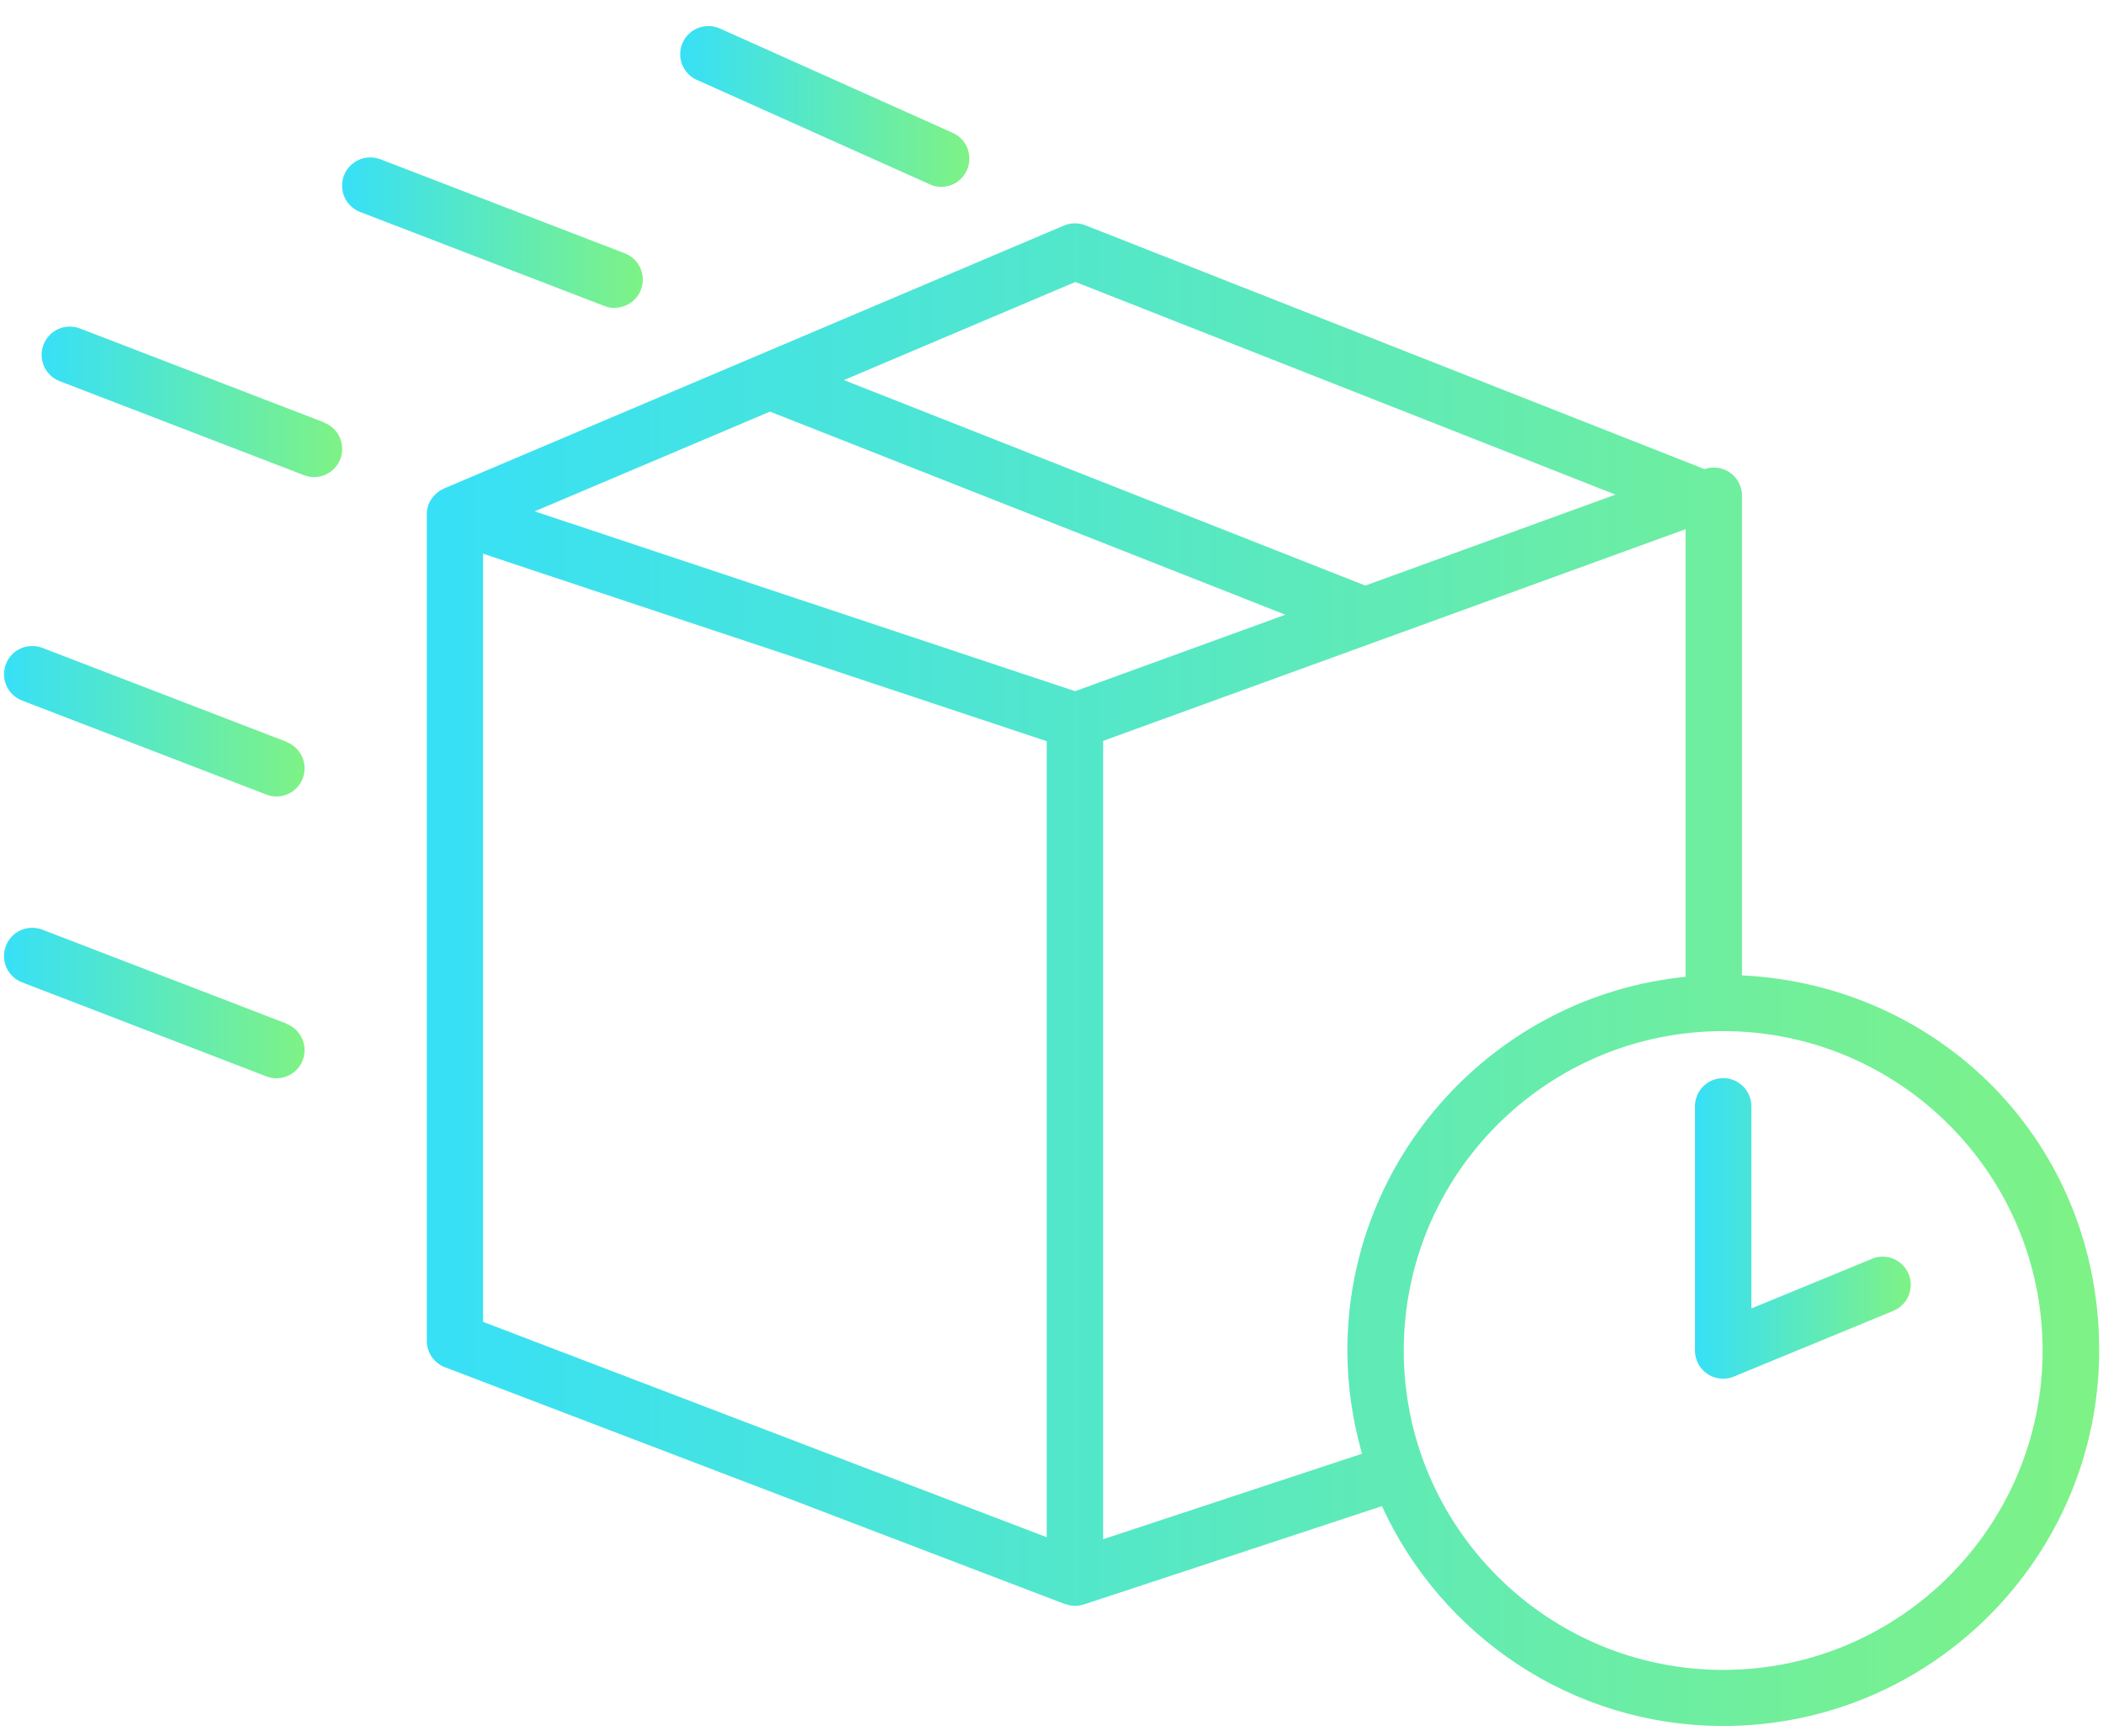 <?xml version="1.0" encoding="UTF-8"?>
<svg id="Calque_1" data-name="Calque 1" xmlns="http://www.w3.org/2000/svg" xmlns:xlink="http://www.w3.org/1999/xlink" viewBox="0 0 132 109">
  <defs>
    <style>
      .cls-1 {
        clip-path: url(#clippath-1);
        fill: url(#Dégradé_sans_nom_2-12);
      }

      .cls-2 {
        fill: url(#Dégradé_sans_nom_2-2);
      }

      .cls-3 {
        fill: url(#Dégradé_sans_nom_2-7);
      }

      .cls-4 {
        fill: url(#Dégradé_sans_nom_2-14);
      }

      .cls-5 {
        fill: url(#Dégradé_sans_nom_2);
      }

      .cls-6 {
        clip-path: url(#clippath-6);
      }

      .cls-7 {
        fill: url(#Dégradé_sans_nom_2-4);
      }

      .cls-8 {
        clip-path: url(#clippath-3);
        fill: url(#Dégradé_sans_nom_2-10);
      }

      .cls-9 {
        clip-path: url(#clippath-2);
        fill: url(#Dégradé_sans_nom_2-11);
      }

      .cls-10 {
        fill: url(#Dégradé_sans_nom_2-3);
      }

      .cls-11 {
        clip-path: url(#clippath-5);
        fill: url(#Dégradé_sans_nom_2-8);
      }

      .cls-12 {
        clip-path: url(#clippath);
        fill: url(#Dégradé_sans_nom_2-13);
      }

      .cls-13 {
        fill: url(#Dégradé_sans_nom_2-5);
      }

      .cls-14 {
        clip-path: url(#clippath-4);
        fill: url(#Dégradé_sans_nom_2-9);
      }

      .cls-15 {
        fill: url(#Dégradé_sans_nom_2-6);
      }
    </style>
    <linearGradient id="Dégradé_sans_nom_2" data-name="Dégradé sans nom 2" x1="42.71" y1="6.68" x2="60.85" y2="6.68" gradientUnits="userSpaceOnUse">
      <stop offset="0" stop-color="#37e0f7"/>
      <stop offset="1" stop-color="#7ef285"/>
    </linearGradient>
    <linearGradient id="Dégradé_sans_nom_2-2" data-name="Dégradé sans nom 2" x1="21.48" y1="14.61" x2="40.35" y2="14.61" xlink:href="#Dégradé_sans_nom_2"/>
    <linearGradient id="Dégradé_sans_nom_2-3" data-name="Dégradé sans nom 2" x1="2.61" y1="25.22" x2="21.48" y2="25.22" xlink:href="#Dégradé_sans_nom_2"/>
    <linearGradient id="Dégradé_sans_nom_2-4" data-name="Dégradé sans nom 2" x1=".25" y1="45.27" x2="19.12" y2="45.27" xlink:href="#Dégradé_sans_nom_2"/>
    <linearGradient id="Dégradé_sans_nom_2-5" data-name="Dégradé sans nom 2" x1=".25" y1="62.96" x2="19.12" y2="62.96" xlink:href="#Dégradé_sans_nom_2"/>
    <linearGradient id="Dégradé_sans_nom_2-6" data-name="Dégradé sans nom 2" x1="26.79" y1="61.19" x2="131.75" y2="61.19" xlink:href="#Dégradé_sans_nom_2"/>
    <linearGradient id="Dégradé_sans_nom_2-7" data-name="Dégradé sans nom 2" x1="106.39" y1="77.11" x2="119.96" y2="77.11" xlink:href="#Dégradé_sans_nom_2"/>
    <linearGradient id="Dégradé_sans_nom_2-8" data-name="Dégradé sans nom 2" x1="106.39" y1="77.11" x2="119.96" y2="77.11" xlink:href="#Dégradé_sans_nom_2"/>
    <linearGradient id="Dégradé_sans_nom_2-9" data-name="Dégradé sans nom 2" x1="26.79" y1="61.19" x2="131.75" y2="61.19" xlink:href="#Dégradé_sans_nom_2"/>
    <linearGradient id="Dégradé_sans_nom_2-10" data-name="Dégradé sans nom 2" x1=".25" y1="62.96" x2="19.12" y2="62.96" xlink:href="#Dégradé_sans_nom_2"/>
    <linearGradient id="Dégradé_sans_nom_2-11" data-name="Dégradé sans nom 2" x1=".25" y1="45.27" x2="19.12" y2="45.27" xlink:href="#Dégradé_sans_nom_2"/>
    <linearGradient id="Dégradé_sans_nom_2-12" data-name="Dégradé sans nom 2" x1="2.61" y1="25.22" x2="21.48" y2="25.22" xlink:href="#Dégradé_sans_nom_2"/>
    <linearGradient id="Dégradé_sans_nom_2-13" data-name="Dégradé sans nom 2" x1="21.48" y1="14.61" x2="40.35" y2="14.61" xlink:href="#Dégradé_sans_nom_2"/>
    <clipPath id="clippath">
      <path class="cls-5" d="m43.75,5.02l14.61,6.55c.23.11.48.16.72.16.68,0,1.32-.39,1.61-1.05.4-.89,0-1.94-.89-2.34l-14.61-6.55c-.89-.4-1.94,0-2.34.89-.4.89,0,1.94.89,2.34Z"/>
    </clipPath>
    <clipPath id="clippath-1">
      <path class="cls-12" d="m38.58,19.32c.71,0,1.38-.43,1.65-1.13.35-.91-.1-1.94-1.02-2.29l-15.33-5.9c-.91-.35-1.94.1-2.29,1.02-.35.91.1,1.94,1.02,2.29l15.33,5.9c.21.08.42.12.63.12Z"/>
    </clipPath>
    <clipPath id="clippath-2">
      <path class="cls-1" d="m20.35,26.52l-15.33-5.9c-.91-.35-1.94.1-2.29,1.02-.35.91.1,1.94,1.02,2.29l15.33,5.9c.21.08.42.12.63.12.71,0,1.38-.43,1.65-1.13.35-.91-.1-1.94-1.02-2.29Z"/>
    </clipPath>
    <clipPath id="clippath-3">
      <path class="cls-9" d="m17.99,46.57l-15.33-5.9c-.91-.35-1.94.1-2.29,1.02-.35.91.1,1.94,1.02,2.29l15.33,5.9c.21.08.42.12.63.12.71,0,1.38-.43,1.65-1.13.35-.91-.1-1.94-1.02-2.29Z"/>
    </clipPath>
    <clipPath id="clippath-4">
      <path class="cls-8" d="m17.99,64.26l-15.33-5.9c-.91-.35-1.94.1-2.29,1.02-.35.91.1,1.94,1.02,2.29l15.33,5.9c.21.08.42.12.63.12.71,0,1.38-.43,1.65-1.13.35-.91-.1-1.93-1.02-2.29Z"/>
    </clipPath>
    <clipPath id="clippath-5">
      <path class="cls-14" d="m109.34,61.25v-30.13c0-.98-.79-1.77-1.77-1.77-.2,0-.4.04-.58.1l-38.87-15.31c-.43-.17-.91-.16-1.34.02L27.86,30.67s-.02.01-.03.02c-.14.06-.27.14-.39.24-.02.02-.04.04-.06.05-.1.09-.18.18-.26.29-.02.03-.04.05-.06.08-.08.12-.14.24-.19.38,0,0,0,.02,0,.03,0,.02,0,.05-.02.07-.04.13-.06.27-.06.4,0,.02,0,.04,0,.06v51.89c0,.73.45,1.39,1.14,1.65l38.92,14.87s.03,0,.04,0c.19.07.38.11.59.11.18,0,.36-.03.54-.09,0,0,.01,0,.02,0l18.7-6.17c3.73,8.13,11.92,13.8,21.43,13.8,13.01,0,23.59-10.58,23.59-23.59s-9.95-22.91-22.41-23.53Zm-41.84-43.55l33.9,13.35-15.7,5.71-32.73-12.9,14.53-6.16Zm-.02,25.69l-33.92-11.29,14.77-6.26,32.35,12.75-13.2,4.8Zm-37.16,39.59v-48.22l35.38,11.77v49.97l-35.38-13.52Zm38.92,13.64v-50.11l36.56-13.29v28.1c-11.9,1.19-21.23,11.26-21.23,23.47,0,2.25.34,4.41.92,6.47l-16.26,5.37Zm38.92,8.21c-11.06,0-20.05-8.99-20.05-20.05s8.99-20.05,20.05-20.05,20.05,8.99,20.05,20.05-8.99,20.05-20.05,20.05Z"/>
    </clipPath>
    <clipPath id="clippath-6">
      <path class="cls-11" d="m117.51,79.02l-7.58,3.12v-12.69c0-.98-.79-1.77-1.77-1.77s-1.77.79-1.77,1.77v15.33c0,.59.29,1.14.78,1.47.3.2.64.3.98.3.23,0,.46-.04.67-.13l10.02-4.13c.9-.37,1.33-1.41.96-2.31-.37-.9-1.4-1.33-2.31-.96Z"/>
    </clipPath>
    <linearGradient id="Dégradé_sans_nom_2-14" data-name="Dégradé sans nom 2" x1="-9" y1="51.5" x2="141" y2="51.5" xlink:href="#Dégradé_sans_nom_2"/>
  </defs>
  <path class="cls-5" d="m43.75,5.02l14.61,6.55c.23.11.48.16.72.16.68,0,1.32-.39,1.61-1.05.4-.89,0-1.94-.89-2.34l-14.61-6.55c-.89-.4-1.94,0-2.34.89-.4.89,0,1.94.89,2.34Z"/>
  <path class="cls-2" d="m38.58,19.32c.71,0,1.38-.43,1.65-1.13.35-.91-.1-1.94-1.02-2.29l-15.33-5.9c-.91-.35-1.94.1-2.29,1.02-.35.91.1,1.94,1.02,2.29l15.33,5.9c.21.08.42.12.63.12Z"/>
  <path class="cls-10" d="m20.35,26.52l-15.33-5.9c-.91-.35-1.94.1-2.29,1.02-.35.91.1,1.94,1.02,2.29l15.33,5.9c.21.08.42.12.63.12.71,0,1.38-.43,1.65-1.13.35-.91-.1-1.94-1.02-2.29Z"/>
  <path class="cls-7" d="m17.99,46.57l-15.33-5.9c-.91-.35-1.94.1-2.29,1.02-.35.91.1,1.94,1.02,2.29l15.33,5.9c.21.08.42.12.63.12.71,0,1.38-.43,1.65-1.13.35-.91-.1-1.94-1.02-2.29Z"/>
  <path class="cls-13" d="m17.99,64.26l-15.33-5.9c-.91-.35-1.94.1-2.29,1.02-.35.91.1,1.94,1.02,2.29l15.33,5.9c.21.08.42.12.63.12.71,0,1.38-.43,1.65-1.13.35-.91-.1-1.93-1.02-2.29Z"/>
  <path class="cls-15" d="m109.34,61.25v-30.13c0-.98-.79-1.77-1.77-1.77-.2,0-.4.04-.58.1l-38.87-15.31c-.43-.17-.91-.16-1.34.02L27.86,30.67s-.02.01-.03.02c-.14.06-.27.14-.39.24-.02.02-.04.04-.06.05-.1.09-.18.18-.26.29-.02.03-.04.05-.06.08-.08.12-.14.24-.19.38,0,0,0,.02,0,.03,0,.02,0,.05-.02.07-.04.13-.06.27-.06.4,0,.02,0,.04,0,.06v51.89c0,.73.45,1.39,1.14,1.65l38.92,14.87s.03,0,.04,0c.19.07.38.11.59.11.18,0,.36-.03.54-.09,0,0,.01,0,.02,0l18.7-6.17c3.73,8.13,11.92,13.8,21.43,13.8,13.01,0,23.59-10.58,23.59-23.59s-9.95-22.91-22.41-23.53Zm-41.84-43.55l33.9,13.35-15.7,5.71-32.73-12.9,14.53-6.16Zm-.02,25.69l-33.92-11.29,14.77-6.26,32.35,12.75-13.2,4.8Zm-37.16,39.59v-48.22l35.38,11.77v49.97l-35.38-13.52Zm38.92,13.64v-50.11l36.56-13.29v28.1c-11.9,1.19-21.23,11.26-21.23,23.47,0,2.25.34,4.41.92,6.47l-16.26,5.37Zm38.92,8.21c-11.06,0-20.05-8.99-20.05-20.05s8.99-20.05,20.05-20.05,20.05,8.99,20.05,20.05-8.99,20.05-20.05,20.05Z"/>
  <path class="cls-3" d="m117.51,79.02l-7.58,3.12v-12.69c0-.98-.79-1.77-1.77-1.77s-1.77.79-1.77,1.77v15.33c0,.59.29,1.14.78,1.47.3.2.64.3.98.3.23,0,.46-.04.67-.13l10.02-4.13c.9-.37,1.33-1.41.96-2.31-.37-.9-1.4-1.33-2.31-.96Z"/>
  <g class="cls-6">
    <rect class="cls-4" x="-9" y="-17.5" width="150" height="138"/>
  </g>
</svg>